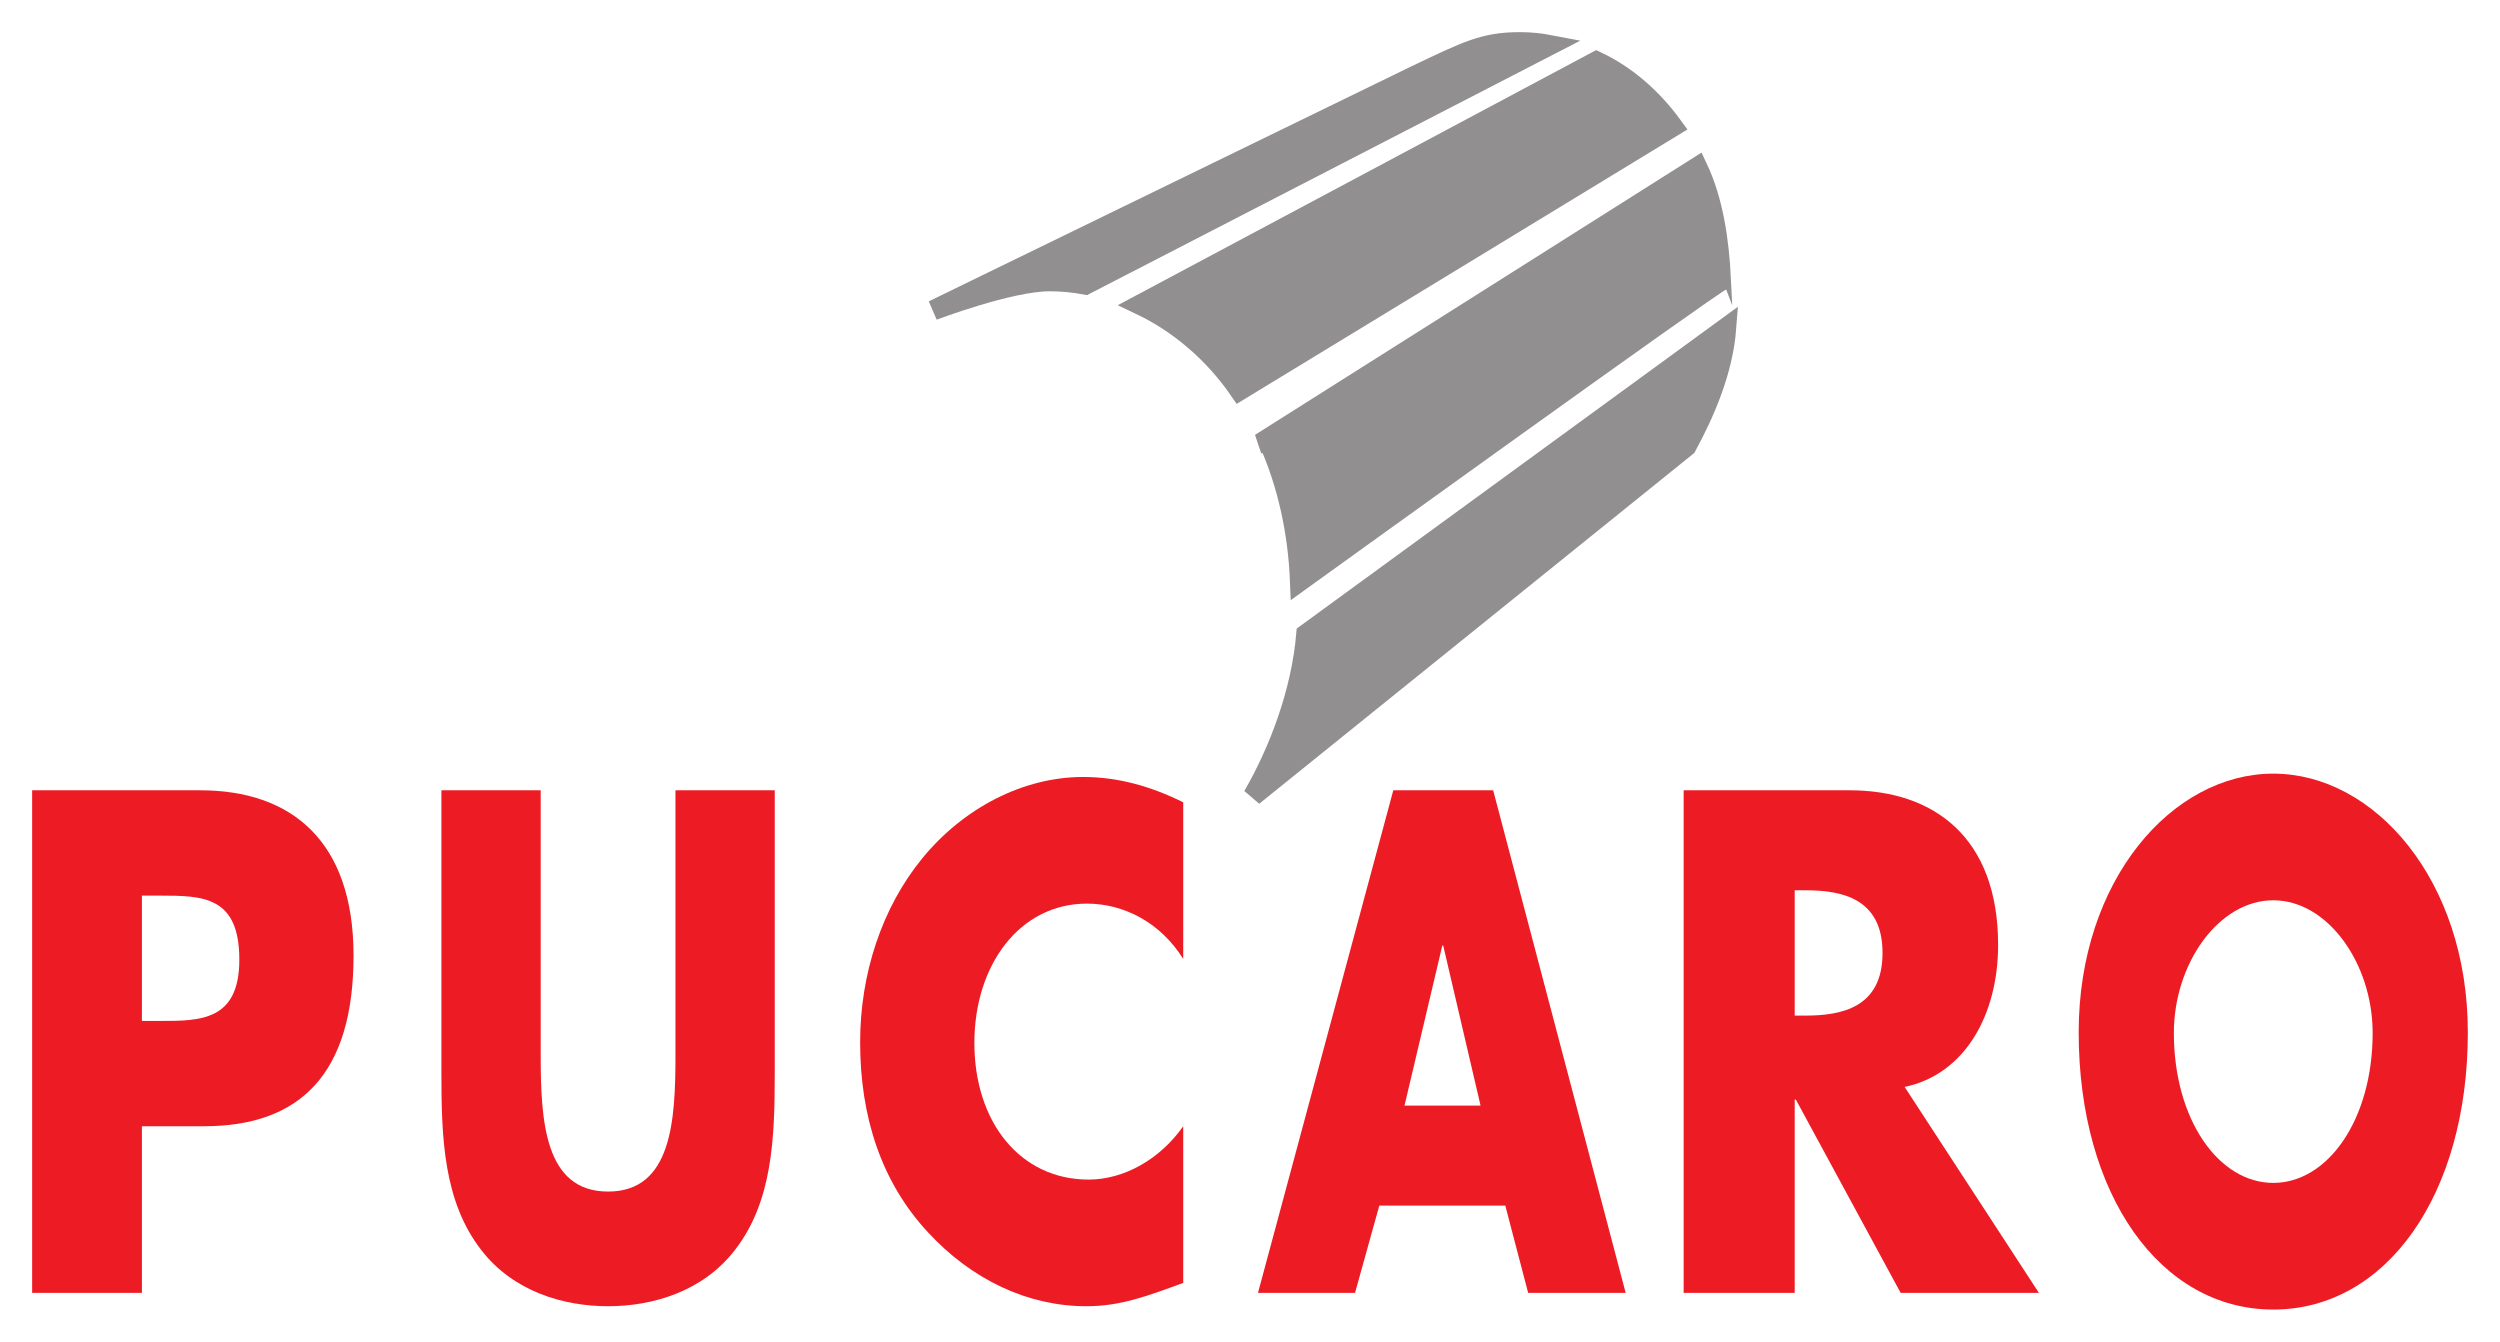 <?xml version="1.0" encoding="UTF-8" standalone="no"?>
<!-- Created with Inkscape (http://www.inkscape.org/) -->
<svg
   xmlns:dc="http://purl.org/dc/elements/1.1/"
   xmlns:cc="http://creativecommons.org/ns#"
   xmlns:rdf="http://www.w3.org/1999/02/22-rdf-syntax-ns#"
   xmlns:svg="http://www.w3.org/2000/svg"
   xmlns="http://www.w3.org/2000/svg"
   xmlns:sodipodi="http://sodipodi.sourceforge.net/DTD/sodipodi-0.dtd"
   xmlns:inkscape="http://www.inkscape.org/namespaces/inkscape"
   id="svg2403"
   sodipodi:version="0.32"
   inkscape:version="0.46"
   width="311.1"
   height="166.96"
   xml:space="preserve"
   sodipodi:docname="Pucaro Logo.svg"
   version="1.0"
   inkscape:output_extension="org.inkscape.output.svg.inkscape"><defs
     id="defs2406"><inkscape:perspective
       sodipodi:type="inkscape:persp3d"
       inkscape:vp_x="0 : 526.18109 : 1"
       inkscape:vp_y="0 : 1000 : 0"
       inkscape:vp_z="744.09448 : 526.18109 : 1"
       inkscape:persp3d-origin="372.04724 : 350.78739 : 1"
       id="perspective2410" /><clipPath
       clipPathUnits="userSpaceOnUse"
       id="clipPath2510"><path
         d="M 57.233,784.976 L 74.241,784.976 L 74.241,52.642 L 57.233,52.642 L 57.233,784.976 z"
         id="path2512" /></clipPath><clipPath
       clipPathUnits="userSpaceOnUse"
       id="clipPath2950"><path
         d="M 527.033,784.973 L 595.05,784.973 L 595.05,716.194 L 527.033,716.194 L 527.033,784.973 z"
         id="path2952" /></clipPath><clipPath
       clipPathUnits="userSpaceOnUse"
       id="clipPath2962"><path
         d="M 527.033,711.186 L 595.05,711.186 L 595.05,642.407 L 527.033,642.407 L 527.033,711.186 z"
         id="path2964" /></clipPath><clipPath
       clipPathUnits="userSpaceOnUse"
       id="clipPath2974"><path
         d="M 527.033,637.399 L 595.05,637.399 L 595.05,568.621 L 527.033,568.621 L 527.033,637.399 z"
         id="path2976" /></clipPath><clipPath
       clipPathUnits="userSpaceOnUse"
       id="clipPath2986"><path
         d="M 527.033,563.613 L 595.05,563.613 L 595.05,494.834 L 527.033,494.834 L 527.033,563.613 z"
         id="path2988" /></clipPath><clipPath
       clipPathUnits="userSpaceOnUse"
       id="clipPath2998"><path
         d="M 527.033,489.826 L 595.05,489.826 L 595.05,421.047 L 527.033,421.047 L 527.033,489.826 z"
         id="path3000" /></clipPath><clipPath
       clipPathUnits="userSpaceOnUse"
       id="clipPath3010"><path
         d="M 527.033,416.039 L 595.05,416.039 L 595.05,347.26 L 527.033,347.26 L 527.033,416.039 z"
         id="path3012" /></clipPath><clipPath
       clipPathUnits="userSpaceOnUse"
       id="clipPath3022"><path
         d="M 527.033,342.253 L 595.05,342.253 L 595.05,273.474 L 527.033,273.474 L 527.033,342.253 z"
         id="path3024" /></clipPath><clipPath
       clipPathUnits="userSpaceOnUse"
       id="clipPath3034"><path
         d="M 527.033,268.466 L 595.05,268.466 L 595.05,199.688 L 527.033,199.688 L 527.033,268.466 z"
         id="path3036" /></clipPath><clipPath
       clipPathUnits="userSpaceOnUse"
       id="clipPath3046"><path
         d="M 527.033,194.679 L 595.05,194.679 L 595.05,125.9 L 527.033,125.9 L 527.033,194.679 z"
         id="path3048" /></clipPath><clipPath
       clipPathUnits="userSpaceOnUse"
       id="clipPath3058"><path
         d="M 527.033,120.893 L 595.05,120.893 L 595.05,52.114 L 527.033,52.114 L 527.033,120.893 z"
         id="path3060" /></clipPath></defs><sodipodi:namedview
     inkscape:window-height="974"
     inkscape:window-width="1280"
     inkscape:pageshadow="2"
     inkscape:pageopacity="0.0"
     guidetolerance="10.0"
     gridtolerance="10.0"
     objecttolerance="10.0"
     borderopacity="1.0"
     bordercolor="#666666"
     pagecolor="#ffffff"
     id="base"
     showgrid="false"
     inkscape:zoom="1"
     inkscape:cx="474.07983"
     inkscape:cy="214.00285"
     inkscape:window-x="-8"
     inkscape:window-y="-8"
     inkscape:current-layer="g2412" /><g
     id="g2412"
     inkscape:groupmode="layer"
     inkscape:label="Flaechenisolationen_mit_Backlack"
     transform="matrix(1.25,0,0,-1.25,-321.083,1001.673)"><path
       d="M 260.066,672.628 L 270.993,672.628 L 270.993,689.219 L 277.179,689.219 C 286.712,689.219 292.062,694.394 292.062,706.206 C 292.062,717.685 285.82,722.663 276.789,722.663 L 260.066,722.663 L 260.066,672.628 z M 270.993,712.178 L 272.832,712.178 C 277.069,712.178 280.692,712.112 280.692,705.808 C 280.692,699.703 276.789,699.703 272.832,699.703 L 270.993,699.703 L 270.993,712.178"
       style="fill:#ed1c24;fill-opacity:1;fill-rule:evenodd;stroke:none"
       id="path2872" /><path
       d="M 324.11,722.663 L 324.11,696.318 C 324.11,689.816 323.757,682.716 317.401,682.716 C 311.047,682.716 310.694,689.816 310.694,696.318 L 310.694,722.663 L 300.809,722.663 L 300.809,694.528 C 300.809,688.09 301.011,681.719 304.793,676.875 C 307.97,672.762 312.964,671.301 317.401,671.301 C 321.84,671.301 326.832,672.762 330.011,676.875 C 333.793,681.719 333.994,688.09 333.994,694.528 L 333.994,722.663 L 324.11,722.663"
       style="fill:#ed1c24;fill-opacity:1;fill-rule:nonzero;stroke:none"
       id="path2874" /><path
       d="M 374.658,721.469 C 371.426,723.061 368.193,723.989 364.681,723.989 C 358.773,723.989 352.807,720.938 348.683,715.894 C 344.669,710.983 342.495,704.413 342.495,697.58 C 342.495,690.147 344.614,683.645 349.24,678.668 C 353.589,673.956 359.161,671.301 365.016,671.301 C 368.416,671.301 371.035,672.297 374.658,673.624 L 374.658,689.219 C 372.373,685.966 368.805,683.909 365.237,683.909 C 358.437,683.909 353.867,689.617 353.867,697.513 C 353.867,705.278 358.382,711.381 365.071,711.381 C 368.805,711.381 372.428,709.457 374.658,705.874 L 374.658,721.469"
       style="fill:#ed1c24;fill-opacity:1;fill-rule:nonzero;stroke:none"
       id="path2876" /><path
       d="M 406.721,681.321 L 408.998,672.628 L 418.705,672.628 L 405.513,722.663 L 395.572,722.663 L 382.101,672.628 L 391.762,672.628 L 394.179,681.321 L 406.721,681.321 z M 404.258,691.276 L 396.687,691.276 L 400.45,707.201 L 400.542,707.201 L 404.258,691.276"
       style="fill:#ed1c24;fill-opacity:1;fill-rule:evenodd;stroke:none"
       id="path2878" /><path
       d="M 446.476,693.134 C 452.512,694.394 455.783,700.367 455.783,707.267 C 455.783,717.951 449.41,722.663 441.005,722.663 L 424.477,722.663 L 424.477,672.628 L 435.533,672.628 L 435.533,691.873 L 435.647,691.873 L 446.081,672.628 L 459.845,672.628 L 446.476,693.134 z M 435.533,712.709 L 436.605,712.709 C 440.216,712.709 444.276,711.913 444.276,706.472 C 444.276,701.03 440.216,700.234 436.605,700.234 L 435.533,700.234 L 435.533,712.709"
       style="fill:#ed1c24;fill-opacity:1;fill-rule:evenodd;stroke:none"
       id="path2880" /><path
       d="M 483.174,724.321 C 473.093,724.321 463.803,713.704 463.803,698.574 C 463.803,682.384 471.931,670.969 483.174,670.969 C 494.415,670.969 502.544,682.384 502.544,698.574 C 502.544,713.704 493.253,724.321 483.174,724.321 z M 483.174,711.713 C 488.608,711.713 493.068,705.409 493.068,698.508 C 493.068,689.881 488.608,683.579 483.174,683.579 C 477.739,683.579 473.279,689.881 473.279,698.508 C 473.279,705.409 477.739,711.713 483.174,711.713"
       style="fill:#ed1c24;fill-opacity:1;fill-rule:evenodd;stroke:none"
       id="path2882" /><path
       d="M 349.762,770.444 L 397.824,793.849 C 402.841,796.226 404.554,797.154 408.208,797.145 C 409.219,797.142 410.211,797.043 411.179,796.857 L 364.93,772.997 C 363.763,773.217 362.568,773.331 361.353,773.333 C 357.388,773.334 349.762,770.444 349.762,770.444 z"
       style="fill:#918f90;fill-opacity:1;fill-rule:nonzero;stroke:#918f90;stroke-width:1.986;stroke-linecap:butt;stroke-linejoin:miter;stroke-miterlimit:3.864;stroke-dasharray:none;stroke-opacity:1"
       id="path2884" /><path
       d="M 380.265,762.467 C 377.654,766.277 374.136,769.208 370.349,771.006 L 415.794,795.239 C 418.742,793.856 421.334,791.607 423.419,788.738 L 380.265,762.467 z"
       style="fill:#918f90;fill-opacity:1;fill-rule:nonzero;stroke:#918f90;stroke-width:1.986;stroke-linecap:butt;stroke-linejoin:miter;stroke-miterlimit:3.864;stroke-dasharray:none;stroke-opacity:1"
       id="path2886" /><path
       d="M 383.197,757.281 C 385.005,753.181 386.079,748.492 386.279,743.477 C 386.279,743.477 428.001,773.554 428.205,773.36 C 428.005,777.473 427.419,781.381 425.841,784.71 L 382.336,757.209 L 383.197,757.281 z"
       style="fill:#918f90;fill-opacity:1;fill-rule:nonzero;stroke:#918f90;stroke-width:1.986;stroke-linecap:butt;stroke-linejoin:miter;stroke-miterlimit:3.864;stroke-dasharray:none;stroke-opacity:1"
       id="path2888" /><path
       d="M 386.905,738.226 C 386.423,732.44 384.179,726.554 381.6,722.096 L 424.764,756.899 C 426.605,760.303 428.399,764.415 428.726,768.73 L 386.905,738.226 z"
       style="fill:#918f90;fill-opacity:1;fill-rule:nonzero;stroke:#918f90;stroke-width:1.986;stroke-linecap:butt;stroke-linejoin:miter;stroke-miterlimit:3.864;stroke-dasharray:none;stroke-opacity:1"
       id="path2890" /></g></svg>